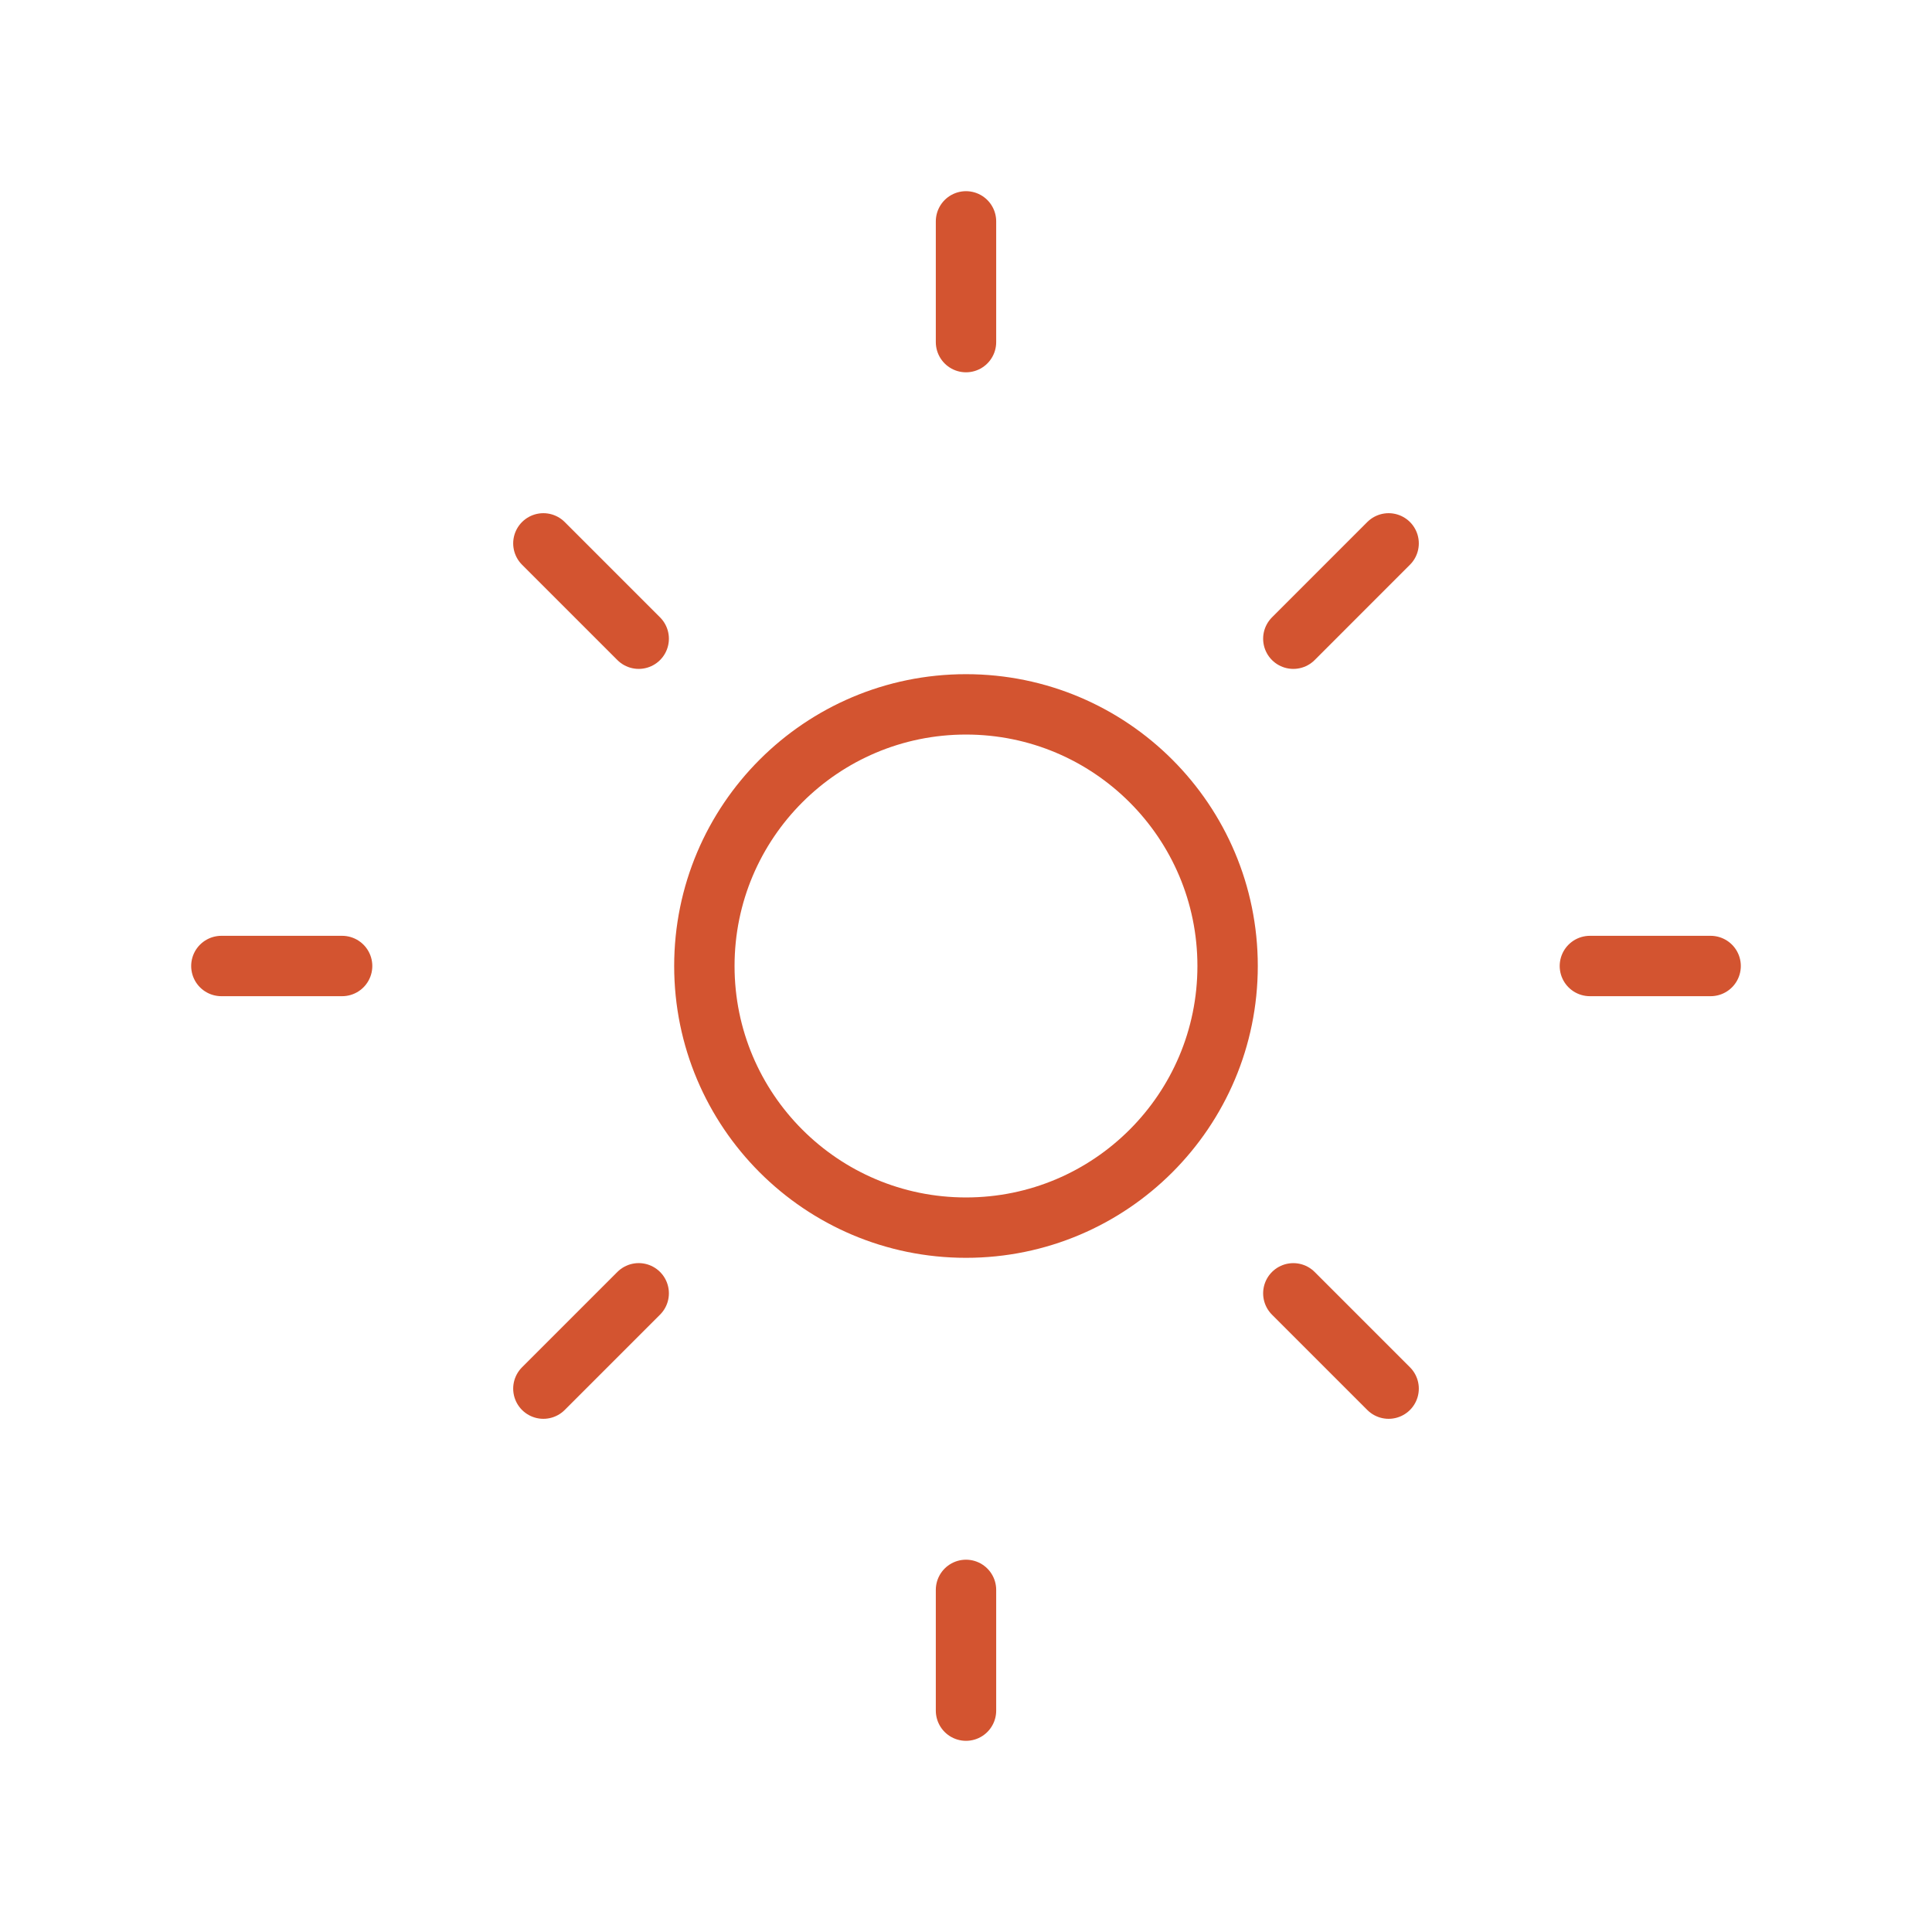 <svg width="64" height="64" viewBox="0 0 64 64" fill="none" xmlns="http://www.w3.org/2000/svg">
<path d="M32 40.667C36.786 40.667 40.666 36.786 40.666 32C40.666 27.213 36.786 23.333 32 23.333C27.213 23.333 23.333 27.213 23.333 32C23.333 36.786 27.213 40.667 32 40.667Z" stroke="#D35430" stroke-width="2" stroke-linecap="round" stroke-linejoin="round"/>
<path d="M32 7.333V11.333" stroke="#D35430" stroke-width="2" stroke-linecap="round" stroke-linejoin="round"/>
<path d="M46 18L42.843 21.158" stroke="#D35430" stroke-width="2" stroke-linecap="round" stroke-linejoin="round"/>
<path d="M56.667 32H52.667" stroke="#D35430" stroke-width="2" stroke-linecap="round" stroke-linejoin="round"/>
<path d="M46 46L42.843 42.843" stroke="#D35430" stroke-width="2" stroke-linecap="round" stroke-linejoin="round"/>
<path d="M32 52.667V56.667" stroke="#D35430" stroke-width="2" stroke-linecap="round" stroke-linejoin="round"/>
<path d="M21.158 42.842L18 46" stroke="#D35430" stroke-width="2" stroke-linecap="round" stroke-linejoin="round"/>
<path d="M11.333 32H7.333" stroke="#D35430" stroke-width="2" stroke-linecap="round" stroke-linejoin="round"/>
<path d="M21.158 21.158L18 18" stroke="#D35430" stroke-width="2" stroke-linecap="round" stroke-linejoin="round"/>
</svg>
